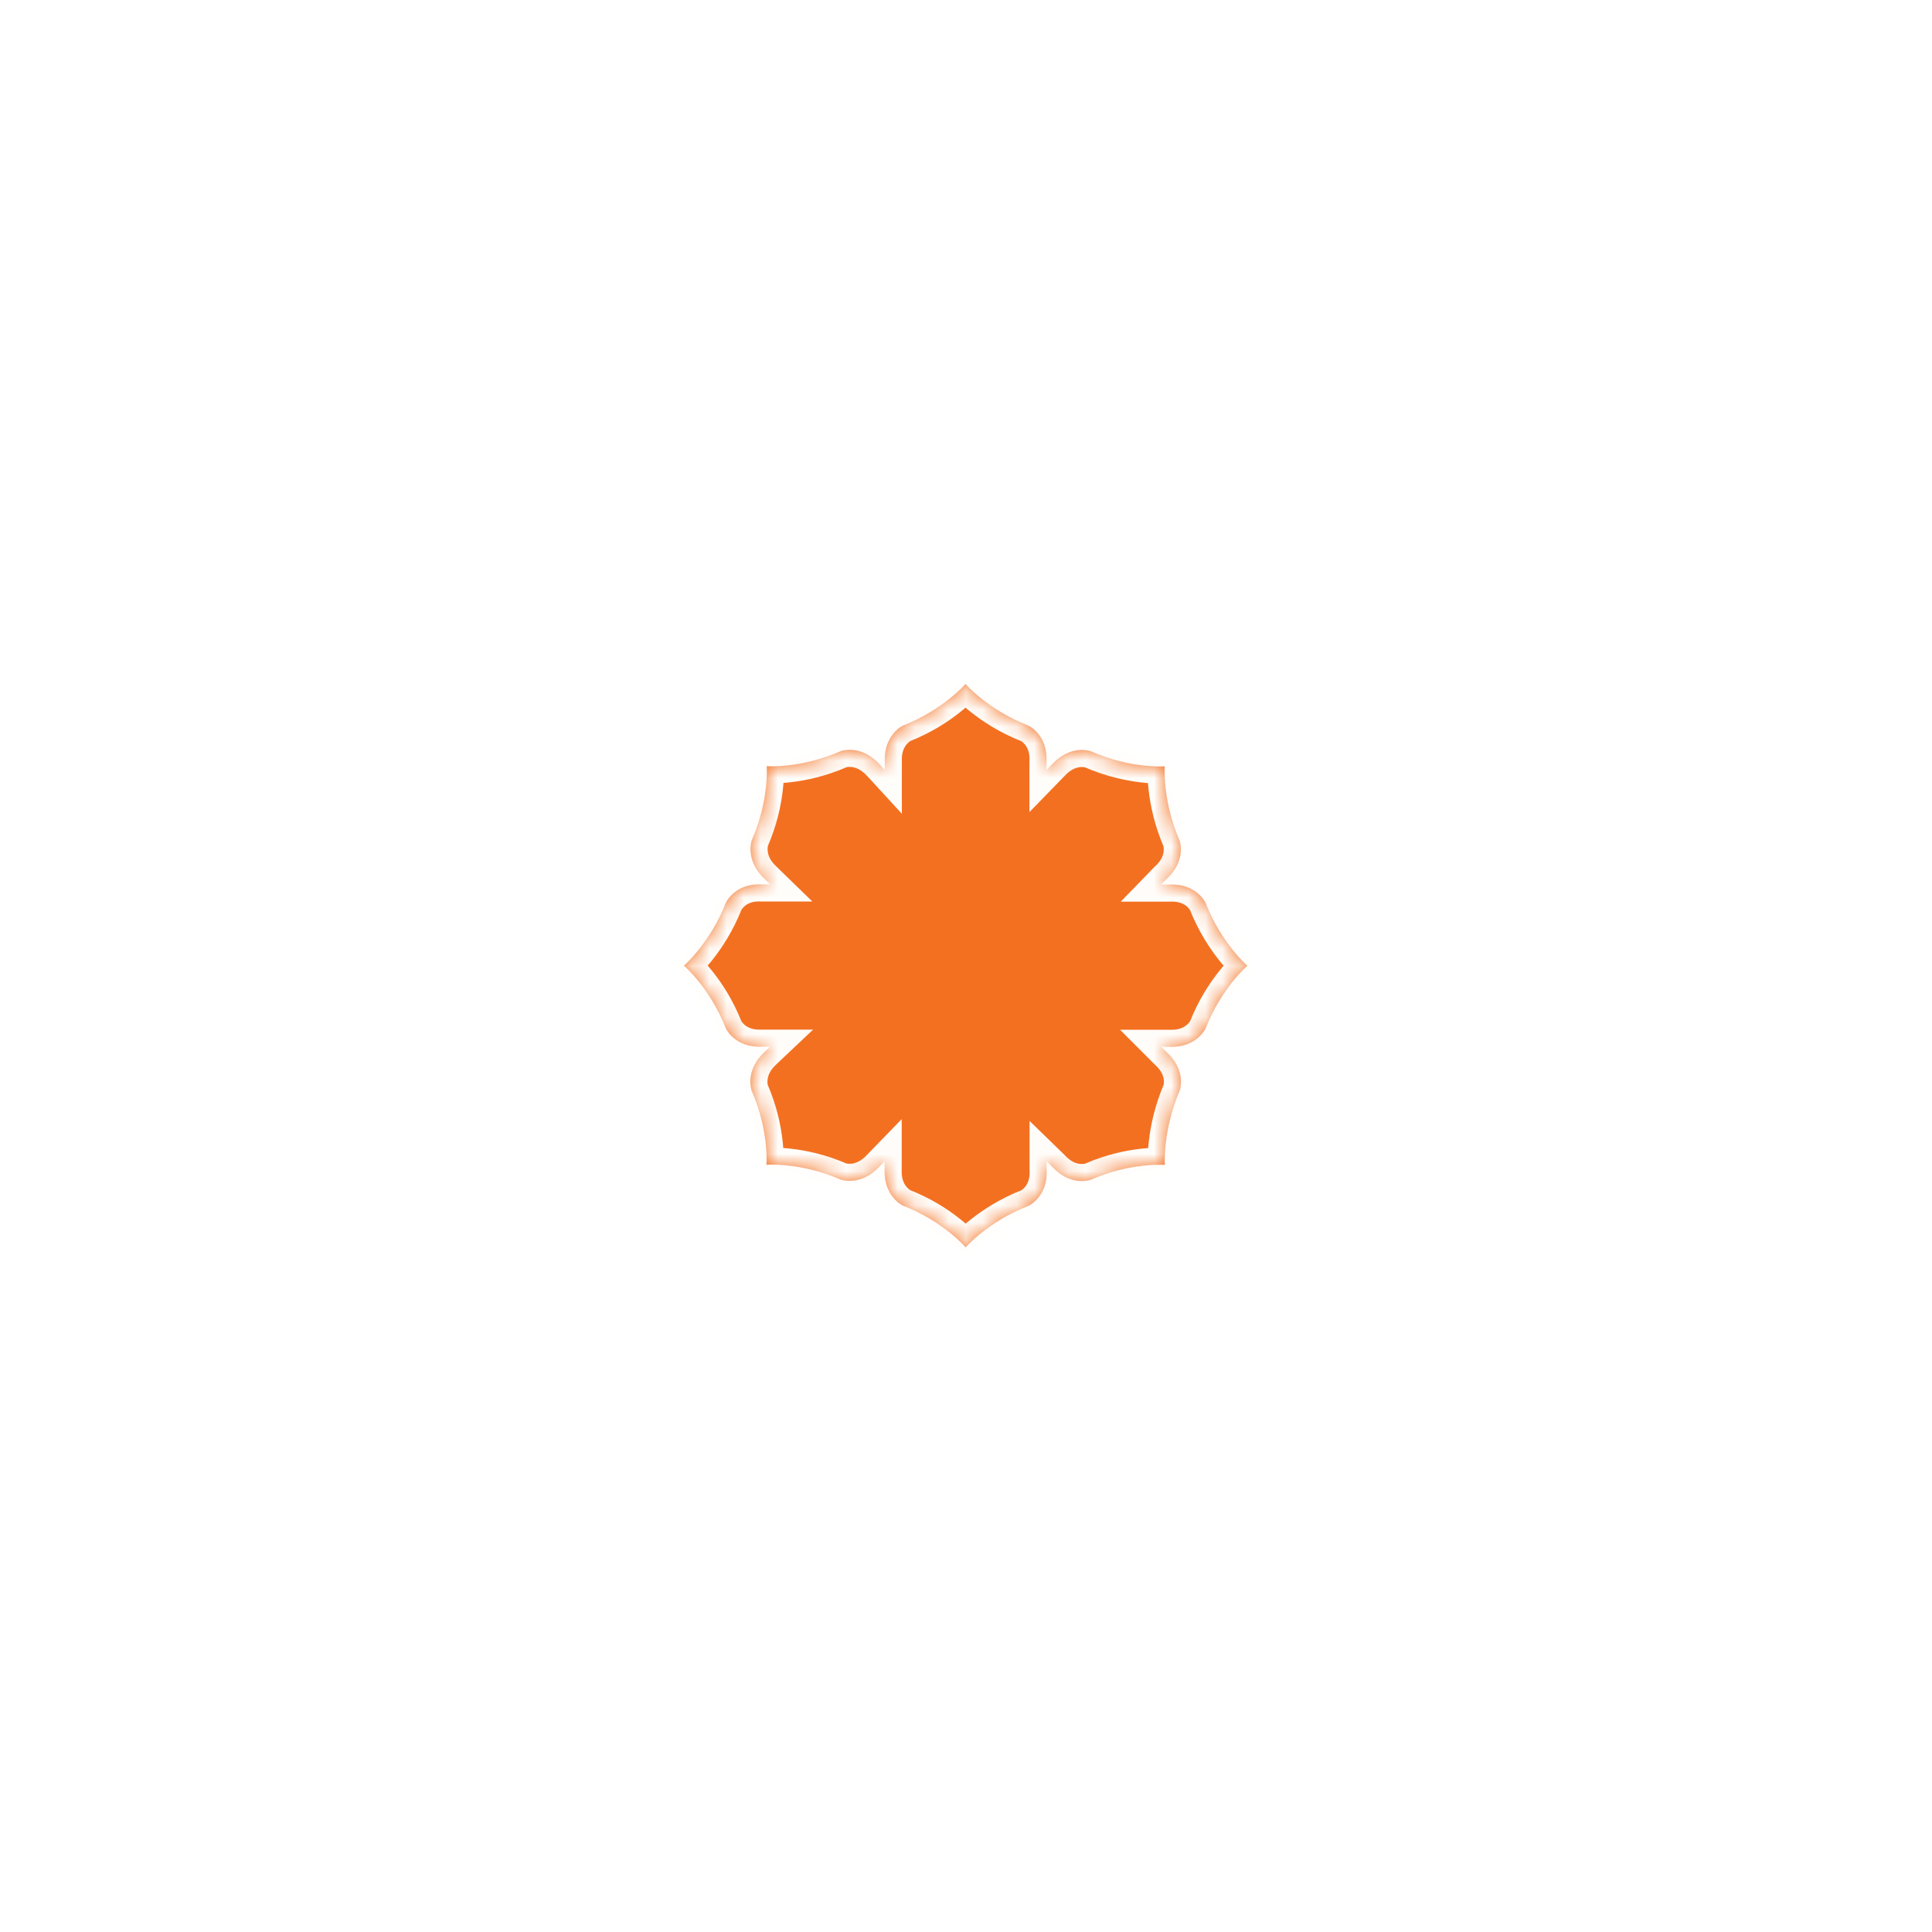 <?xml version="1.0" encoding="utf-8"?>
<svg xmlns="http://www.w3.org/2000/svg" fill="none" height="100%" overflow="visible" preserveAspectRatio="none" style="display: block;" viewBox="0 0 113 113" width="100%">
<g filter="url(#filter0_d_0_298)" id="Vector">
<mask fill="white" id="path-1-inside-1_0_298">
<path d="M52.814 38.436C52.814 38.436 51.67 38.965 51.748 40.586V41.028L51.454 40.707C50.345 39.502 49.184 39.927 49.184 39.927C46.819 40.967 44.843 40.811 44.843 40.811C44.843 40.811 44.999 42.788 43.968 45.145C43.968 45.145 43.544 46.324 44.739 47.425L45.051 47.728H44.609C42.989 47.624 42.461 48.786 42.461 48.786C41.525 51.17 40 52.479 40 52.479C40 52.479 41.516 53.762 42.452 56.146C42.452 56.146 42.963 57.299 44.601 57.221H45.042L44.73 57.515C43.535 58.616 43.959 59.786 43.959 59.786C44.99 62.144 44.826 64.129 44.826 64.129C44.826 64.129 46.819 63.965 49.175 64.996C49.175 64.996 50.336 65.421 51.445 64.225L51.74 63.921V64.363C51.662 65.984 52.805 66.513 52.805 66.513C55.197 67.449 56.479 68.958 56.479 68.958C56.479 68.958 57.77 67.458 60.17 66.522C60.17 66.522 61.313 65.993 61.218 64.372V63.93L61.53 64.233C62.63 65.438 63.8 65.005 63.8 65.005C66.165 63.965 68.132 64.138 68.132 64.138C68.132 64.138 67.993 62.153 68.998 59.795C68.998 59.795 69.44 58.625 68.219 57.524L67.924 57.229H68.357C69.986 57.307 70.514 56.154 70.514 56.154C71.45 53.77 72.958 52.487 72.958 52.487C72.958 52.487 71.45 51.187 70.506 48.795C70.506 48.795 69.977 47.642 68.349 47.737H67.915L68.21 47.434C69.431 46.333 68.99 45.154 68.99 45.154C67.976 42.805 68.123 40.82 68.123 40.82C68.123 40.82 66.156 40.976 63.791 39.935C63.791 39.935 62.622 39.511 61.521 40.716L61.209 41.036V40.594C61.305 38.973 60.161 38.444 60.161 38.444C57.761 37.508 56.47 36 56.47 36C56.47 36 55.188 37.508 52.797 38.444"/>
</mask>
<path d="M52.814 38.436C52.814 38.436 51.67 38.965 51.748 40.586V41.028L51.454 40.707C50.345 39.502 49.184 39.927 49.184 39.927C46.819 40.967 44.843 40.811 44.843 40.811C44.843 40.811 44.999 42.788 43.968 45.145C43.968 45.145 43.544 46.324 44.739 47.425L45.051 47.728H44.609C42.989 47.624 42.461 48.786 42.461 48.786C41.525 51.17 40 52.479 40 52.479C40 52.479 41.516 53.762 42.452 56.146C42.452 56.146 42.963 57.299 44.601 57.221H45.042L44.73 57.515C43.535 58.616 43.959 59.786 43.959 59.786C44.99 62.144 44.826 64.129 44.826 64.129C44.826 64.129 46.819 63.965 49.175 64.996C49.175 64.996 50.336 65.421 51.445 64.225L51.74 63.921V64.363C51.662 65.984 52.805 66.513 52.805 66.513C55.197 67.449 56.479 68.958 56.479 68.958C56.479 68.958 57.77 67.458 60.17 66.522C60.17 66.522 61.313 65.993 61.218 64.372V63.93L61.53 64.233C62.63 65.438 63.8 65.005 63.8 65.005C66.165 63.965 68.132 64.138 68.132 64.138C68.132 64.138 67.993 62.153 68.998 59.795C68.998 59.795 69.44 58.625 68.219 57.524L67.924 57.229H68.357C69.986 57.307 70.514 56.154 70.514 56.154C71.45 53.77 72.958 52.487 72.958 52.487C72.958 52.487 71.45 51.187 70.506 48.795C70.506 48.795 69.977 47.642 68.349 47.737H67.915L68.21 47.434C69.431 46.333 68.99 45.154 68.99 45.154C67.976 42.805 68.123 40.82 68.123 40.82C68.123 40.82 66.156 40.976 63.791 39.935C63.791 39.935 62.622 39.511 61.521 40.716L61.209 41.036V40.594C61.305 38.973 60.161 38.444 60.161 38.444C57.761 37.508 56.47 36 56.47 36C56.47 36 55.188 37.508 52.797 38.444" fill="#F37021"/>
<path d="M51.748 40.586H52.748V40.562L52.747 40.538L51.748 40.586ZM51.748 41.028L51.012 41.704L52.748 43.595V41.028H51.748ZM51.454 40.707L52.19 40.031L52.19 40.03L51.454 40.707ZM49.184 39.927L48.84 38.988L48.81 38.999L48.781 39.011L49.184 39.927ZM44.843 40.811L44.922 39.814L43.754 39.722L43.846 40.89L44.843 40.811ZM43.968 45.145L43.052 44.745L43.038 44.775L43.027 44.806L43.968 45.145ZM44.739 47.425L45.436 46.708L45.427 46.699L45.417 46.69L44.739 47.425ZM45.051 47.728V48.728H47.513L45.748 47.012L45.051 47.728ZM44.609 47.728L44.545 48.727L44.577 48.728H44.609V47.728ZM42.461 48.786L41.55 48.372L41.539 48.396L41.53 48.421L42.461 48.786ZM40 52.479L39.349 51.72L38.458 52.484L39.354 53.242L40 52.479ZM42.452 56.146L41.521 56.511L41.529 56.531L41.538 56.551L42.452 56.146ZM44.601 57.221V56.221H44.577L44.553 56.222L44.601 57.221ZM45.042 57.221L45.729 57.947L47.557 56.221H45.042V57.221ZM44.73 57.515L45.408 58.251L45.417 58.242L44.73 57.515ZM43.959 59.786L43.019 60.127L43.03 60.158L43.043 60.187L43.959 59.786ZM44.826 64.129L43.829 64.047L43.732 65.223L44.908 65.126L44.826 64.129ZM49.175 64.996L48.774 65.912L48.803 65.925L48.832 65.935L49.175 64.996ZM51.445 64.225L50.728 63.528L50.72 63.536L50.712 63.545L51.445 64.225ZM51.74 63.921H52.74V61.456L51.022 63.225L51.74 63.921ZM51.74 64.363L52.739 64.412L52.74 64.388V64.363H51.74ZM52.805 66.513L52.386 67.421L52.413 67.433L52.441 67.444L52.805 66.513ZM56.479 68.958L55.717 69.605L56.474 70.496L57.237 69.61L56.479 68.958ZM60.17 66.522L60.533 67.454L60.562 67.442L60.589 67.43L60.17 66.522ZM61.218 64.372H60.218V64.401L60.22 64.431L61.218 64.372ZM61.218 63.93L61.915 63.213L60.218 61.562V63.93H61.218ZM61.53 64.233L62.268 63.559L62.248 63.537L62.227 63.517L61.53 64.233ZM63.8 65.005L64.147 65.943L64.175 65.932L64.203 65.92L63.8 65.005ZM68.132 64.138L68.044 65.134L69.211 65.237L69.129 64.068L68.132 64.138ZM68.998 59.795L69.918 60.187L69.926 60.168L69.934 60.148L68.998 59.795ZM68.219 57.524L67.511 58.231L67.53 58.249L67.549 58.267L68.219 57.524ZM67.924 57.229V56.229H65.511L67.217 57.936L67.924 57.229ZM68.357 57.229L68.405 56.23L68.381 56.229H68.357V57.229ZM70.514 56.154L71.424 56.571L71.435 56.546L71.445 56.52L70.514 56.154ZM72.958 52.487L73.606 53.249L74.495 52.493L73.611 51.73L72.958 52.487ZM70.506 48.795L71.436 48.428L71.426 48.403L71.415 48.378L70.506 48.795ZM68.349 47.737V48.737H68.378L68.407 48.736L68.349 47.737ZM67.915 47.737L67.198 47.041L65.551 48.737H67.915V47.737ZM68.21 47.434L67.54 46.691L67.516 46.713L67.492 46.737L68.21 47.434ZM68.99 45.154L69.926 44.803L69.918 44.78L69.908 44.758L68.99 45.154ZM68.123 40.82L69.121 40.894L69.207 39.731L68.044 39.823L68.123 40.82ZM63.791 39.935L64.194 39.02L64.164 39.007L64.133 38.996L63.791 39.935ZM61.521 40.716L62.238 41.413L62.249 41.402L62.26 41.39L61.521 40.716ZM61.209 41.036H60.209V43.499L61.926 41.734L61.209 41.036ZM61.209 40.594L60.211 40.536L60.209 40.565V40.594H61.209ZM60.161 38.444L60.581 37.537L60.553 37.524L60.525 37.513L60.161 38.444ZM56.47 36L57.23 35.35L56.468 34.459L55.708 35.352L56.47 36ZM52.814 38.436C52.394 37.528 52.394 37.528 52.393 37.529C52.393 37.529 52.392 37.529 52.392 37.529C52.391 37.529 52.391 37.53 52.39 37.53C52.388 37.531 52.387 37.532 52.385 37.533C52.382 37.534 52.378 37.536 52.374 37.538C52.366 37.542 52.357 37.546 52.346 37.552C52.326 37.562 52.301 37.575 52.272 37.592C52.215 37.624 52.142 37.669 52.059 37.727C51.895 37.844 51.685 38.019 51.48 38.267C51.058 38.779 50.698 39.556 50.749 40.634L51.748 40.586L52.747 40.538C52.721 39.994 52.894 39.697 53.023 39.539C53.095 39.452 53.166 39.394 53.214 39.361C53.237 39.344 53.253 39.335 53.258 39.332C53.26 39.331 53.26 39.331 53.256 39.333C53.254 39.334 53.251 39.335 53.248 39.337C53.246 39.338 53.244 39.339 53.241 39.34C53.24 39.34 53.239 39.341 53.238 39.342C53.237 39.342 53.236 39.342 53.236 39.343C53.235 39.343 53.235 39.343 53.235 39.343C53.234 39.343 53.234 39.343 52.814 38.436ZM51.748 40.586H50.748V41.028H51.748H52.748V40.586H51.748ZM51.748 41.028L52.485 40.351L52.19 40.031L51.454 40.707L50.717 41.383L51.012 41.704L51.748 41.028ZM51.454 40.707L52.19 40.03C51.461 39.238 50.663 38.938 50.006 38.87C49.688 38.837 49.417 38.86 49.218 38.893C49.119 38.909 49.036 38.929 48.972 38.946C48.941 38.955 48.913 38.963 48.891 38.97C48.88 38.974 48.871 38.977 48.862 38.98C48.858 38.981 48.854 38.983 48.85 38.984C48.848 38.985 48.847 38.985 48.845 38.986C48.844 38.986 48.843 38.987 48.843 38.987C48.842 38.987 48.842 38.987 48.841 38.987C48.841 38.987 48.84 38.988 49.184 39.927C49.527 40.866 49.527 40.866 49.526 40.866C49.526 40.866 49.526 40.867 49.525 40.867C49.525 40.867 49.524 40.867 49.523 40.867C49.522 40.868 49.52 40.868 49.519 40.869C49.517 40.87 49.514 40.871 49.512 40.871C49.508 40.873 49.505 40.874 49.503 40.874C49.498 40.876 49.497 40.876 49.499 40.876C49.504 40.874 49.52 40.87 49.547 40.866C49.6 40.857 49.689 40.848 49.8 40.86C50 40.88 50.338 40.971 50.718 41.384L51.454 40.707ZM49.184 39.927L48.781 39.011C47.708 39.483 46.724 39.684 46.012 39.766C45.657 39.807 45.372 39.818 45.181 39.819C45.086 39.82 45.015 39.818 44.971 39.816C44.949 39.816 44.933 39.815 44.925 39.814C44.921 39.814 44.918 39.814 44.918 39.814C44.918 39.814 44.918 39.814 44.919 39.814C44.919 39.814 44.919 39.814 44.92 39.814C44.92 39.814 44.92 39.814 44.921 39.814C44.921 39.814 44.921 39.814 44.921 39.814C44.922 39.814 44.922 39.814 44.843 40.811C44.764 41.808 44.765 41.808 44.765 41.808C44.765 41.808 44.766 41.808 44.766 41.808C44.766 41.808 44.767 41.808 44.767 41.808C44.768 41.808 44.769 41.808 44.771 41.808C44.773 41.809 44.776 41.809 44.78 41.809C44.787 41.81 44.796 41.81 44.807 41.811C44.829 41.812 44.858 41.814 44.895 41.815C44.968 41.818 45.069 41.82 45.196 41.819C45.45 41.817 45.807 41.803 46.241 41.752C47.108 41.653 48.294 41.411 49.586 40.842L49.184 39.927ZM44.843 40.811C43.846 40.89 43.846 40.889 43.846 40.889C43.846 40.889 43.846 40.889 43.846 40.889C43.846 40.888 43.846 40.888 43.846 40.888C43.846 40.887 43.846 40.887 43.846 40.886C43.846 40.886 43.846 40.886 43.846 40.886C43.846 40.886 43.846 40.889 43.846 40.893C43.847 40.901 43.848 40.917 43.849 40.939C43.85 40.983 43.852 41.055 43.851 41.15C43.85 41.341 43.839 41.626 43.799 41.981C43.718 42.693 43.519 43.676 43.052 44.745L43.968 45.145L44.884 45.546C45.448 44.257 45.687 43.073 45.786 42.207C45.835 41.773 45.85 41.417 45.851 41.163C45.852 41.036 45.85 40.935 45.847 40.862C45.846 40.826 45.844 40.797 45.843 40.775C45.842 40.764 45.842 40.755 45.841 40.748C45.841 40.744 45.841 40.741 45.84 40.739C45.84 40.737 45.84 40.736 45.84 40.735C45.84 40.735 45.84 40.734 45.84 40.734C45.84 40.733 45.84 40.733 45.84 40.733C45.84 40.733 45.84 40.732 44.843 40.811ZM43.968 45.145C43.027 44.806 43.027 44.807 43.027 44.808C43.027 44.808 43.027 44.808 43.026 44.809C43.026 44.809 43.026 44.81 43.026 44.811C43.025 44.813 43.024 44.815 43.024 44.816C43.023 44.82 43.021 44.824 43.02 44.828C43.017 44.836 43.014 44.846 43.01 44.857C43.003 44.879 42.995 44.906 42.987 44.938C42.97 45.001 42.95 45.084 42.934 45.184C42.901 45.382 42.878 45.654 42.91 45.972C42.976 46.63 43.271 47.432 44.062 48.161L44.739 47.425L45.417 46.69C45.012 46.317 44.921 45.98 44.9 45.773C44.889 45.659 44.898 45.567 44.907 45.51C44.912 45.482 44.916 45.464 44.918 45.459C44.918 45.456 44.918 45.456 44.917 45.461C44.916 45.463 44.915 45.466 44.914 45.469C44.913 45.471 44.913 45.474 44.912 45.476C44.911 45.477 44.911 45.479 44.91 45.48C44.91 45.481 44.91 45.481 44.91 45.482C44.91 45.482 44.909 45.483 44.909 45.483C44.909 45.484 44.909 45.484 43.968 45.145ZM44.739 47.425L44.042 48.142L44.354 48.445L45.051 47.728L45.748 47.012L45.436 46.708L44.739 47.425ZM45.051 47.728V46.728H44.609V47.728V48.728H45.051V47.728ZM44.609 47.728L44.673 46.731C43.59 46.661 42.805 47.021 42.289 47.448C42.04 47.655 41.865 47.867 41.748 48.034C41.69 48.118 41.645 48.191 41.613 48.249C41.597 48.278 41.584 48.303 41.574 48.324C41.568 48.334 41.564 48.343 41.56 48.351C41.558 48.355 41.556 48.359 41.555 48.363C41.554 48.364 41.553 48.366 41.552 48.367C41.552 48.368 41.552 48.369 41.551 48.37C41.551 48.37 41.551 48.371 41.551 48.371C41.551 48.371 41.55 48.372 42.461 48.786C43.371 49.2 43.371 49.201 43.37 49.201C43.37 49.201 43.37 49.202 43.37 49.202C43.37 49.203 43.369 49.204 43.369 49.204C43.368 49.206 43.368 49.207 43.367 49.208C43.366 49.21 43.365 49.212 43.364 49.214C43.363 49.218 43.361 49.221 43.36 49.222C43.358 49.226 43.358 49.226 43.36 49.224C43.363 49.218 43.372 49.202 43.389 49.178C43.422 49.13 43.48 49.059 43.566 48.988C43.719 48.861 44.009 48.692 44.545 48.727L44.609 47.728ZM42.461 48.786L41.53 48.421C41.106 49.5 40.548 50.337 40.097 50.903C39.873 51.185 39.676 51.397 39.541 51.535C39.473 51.604 39.42 51.654 39.387 51.685C39.37 51.701 39.358 51.712 39.352 51.717C39.348 51.72 39.346 51.722 39.346 51.722C39.346 51.723 39.346 51.723 39.346 51.722C39.346 51.722 39.347 51.722 39.347 51.721C39.347 51.721 39.348 51.721 39.348 51.721C39.348 51.721 39.348 51.721 39.348 51.721C39.348 51.72 39.349 51.72 40 52.479C40.651 53.238 40.652 53.237 40.652 53.237C40.652 53.237 40.652 53.237 40.652 53.237C40.653 53.236 40.653 53.236 40.653 53.236C40.654 53.235 40.655 53.234 40.656 53.234C40.658 53.232 40.66 53.23 40.663 53.228C40.668 53.223 40.675 53.217 40.683 53.21C40.699 53.195 40.721 53.175 40.748 53.151C40.802 53.101 40.876 53.03 40.965 52.939C41.145 52.757 41.388 52.493 41.661 52.15C42.207 51.465 42.879 50.456 43.391 49.151L42.461 48.786ZM40 52.479C39.354 53.242 39.354 53.242 39.354 53.242C39.354 53.242 39.353 53.242 39.353 53.242C39.353 53.241 39.353 53.241 39.352 53.241C39.352 53.241 39.352 53.24 39.352 53.24C39.351 53.24 39.351 53.239 39.351 53.24C39.352 53.24 39.353 53.242 39.356 53.244C39.363 53.25 39.374 53.26 39.391 53.275C39.424 53.306 39.475 53.355 39.543 53.422C39.677 53.557 39.872 53.766 40.095 54.044C40.542 54.602 41.098 55.432 41.521 56.511L42.452 56.146L43.383 55.78C42.87 54.475 42.2 53.472 41.655 52.793C41.382 52.453 41.139 52.191 40.96 52.011C40.871 51.921 40.797 51.851 40.743 51.802C40.716 51.777 40.694 51.758 40.678 51.743C40.67 51.736 40.663 51.73 40.658 51.725C40.655 51.723 40.653 51.721 40.651 51.719C40.65 51.719 40.649 51.718 40.648 51.717C40.648 51.717 40.647 51.717 40.647 51.716C40.647 51.716 40.647 51.716 40.646 51.716C40.646 51.716 40.646 51.715 40 52.479ZM42.452 56.146C41.538 56.551 41.538 56.551 41.538 56.552C41.538 56.552 41.539 56.553 41.539 56.553C41.539 56.554 41.539 56.555 41.54 56.556C41.541 56.557 41.541 56.559 41.542 56.561C41.544 56.564 41.545 56.568 41.547 56.572C41.551 56.58 41.556 56.59 41.561 56.6C41.571 56.621 41.584 56.646 41.6 56.675C41.632 56.733 41.676 56.807 41.733 56.891C41.849 57.059 42.023 57.272 42.27 57.479C42.783 57.908 43.563 58.271 44.648 58.219L44.601 57.221L44.553 56.222C44.001 56.248 43.706 56.073 43.554 55.946C43.469 55.875 43.413 55.804 43.381 55.758C43.366 55.735 43.357 55.719 43.354 55.715C43.353 55.713 43.353 55.713 43.355 55.717C43.356 55.719 43.358 55.722 43.36 55.726C43.36 55.728 43.361 55.73 43.362 55.732C43.363 55.734 43.364 55.735 43.364 55.736C43.364 55.737 43.365 55.737 43.365 55.738C43.365 55.739 43.365 55.739 43.366 55.739C43.366 55.74 43.366 55.74 42.452 56.146ZM44.601 57.221V58.221H45.042V57.221V56.221H44.601V57.221ZM45.042 57.221L44.356 56.494L44.044 56.788L44.73 57.515L45.417 58.242L45.729 57.947L45.042 57.221ZM44.73 57.515L44.053 56.78C43.263 57.507 42.968 58.307 42.902 58.964C42.87 59.282 42.892 59.552 42.925 59.751C42.942 59.85 42.961 59.933 42.978 59.996C42.987 60.028 42.995 60.055 43.002 60.077C43.006 60.088 43.009 60.097 43.012 60.106C43.013 60.11 43.015 60.114 43.016 60.118C43.017 60.119 43.017 60.121 43.018 60.123C43.018 60.124 43.018 60.124 43.019 60.125C43.019 60.126 43.019 60.126 43.019 60.126C43.019 60.127 43.019 60.127 43.959 59.786C44.9 59.445 44.9 59.446 44.9 59.447C44.9 59.447 44.9 59.447 44.9 59.448C44.901 59.448 44.901 59.449 44.901 59.45C44.901 59.451 44.902 59.452 44.902 59.453C44.903 59.456 44.904 59.458 44.905 59.46C44.906 59.464 44.907 59.467 44.908 59.469C44.909 59.474 44.909 59.474 44.909 59.472C44.907 59.467 44.903 59.45 44.898 59.422C44.889 59.367 44.88 59.276 44.892 59.164C44.912 58.96 45.002 58.624 45.408 58.251L44.73 57.515ZM43.959 59.786L43.043 60.187C43.51 61.255 43.706 62.239 43.785 62.952C43.825 63.308 43.835 63.594 43.836 63.785C43.836 63.881 43.834 63.953 43.832 63.997C43.831 64.02 43.83 64.035 43.829 64.043C43.829 64.048 43.829 64.05 43.829 64.051C43.829 64.051 43.829 64.051 43.829 64.05C43.829 64.05 43.829 64.049 43.829 64.049C43.829 64.049 43.829 64.048 43.829 64.048C43.829 64.048 43.829 64.047 43.829 64.047C43.829 64.047 43.829 64.047 44.826 64.129C45.822 64.212 45.822 64.212 45.822 64.211C45.822 64.211 45.822 64.211 45.822 64.211C45.823 64.21 45.823 64.21 45.823 64.209C45.823 64.208 45.823 64.207 45.823 64.206C45.823 64.203 45.823 64.2 45.824 64.197C45.824 64.189 45.825 64.18 45.825 64.169C45.827 64.148 45.828 64.118 45.83 64.082C45.833 64.009 45.836 63.907 45.835 63.779C45.835 63.525 45.821 63.167 45.773 62.732C45.677 61.863 45.44 60.676 44.876 59.386L43.959 59.786ZM44.826 64.129C44.908 65.126 44.908 65.126 44.908 65.126C44.908 65.126 44.907 65.126 44.907 65.126C44.907 65.126 44.907 65.126 44.906 65.126C44.906 65.126 44.905 65.126 44.905 65.126C44.904 65.126 44.904 65.126 44.904 65.126C44.905 65.126 44.907 65.126 44.912 65.126C44.92 65.125 44.936 65.124 44.958 65.123C45.003 65.121 45.075 65.12 45.171 65.12C45.363 65.12 45.65 65.13 46.007 65.17C46.722 65.249 47.708 65.445 48.774 65.912L49.175 64.996L49.576 64.08C48.286 63.516 47.097 63.278 46.227 63.182C45.791 63.134 45.432 63.12 45.177 63.12C45.049 63.119 44.947 63.122 44.874 63.125C44.837 63.127 44.808 63.128 44.786 63.13C44.775 63.13 44.766 63.131 44.759 63.132C44.755 63.132 44.752 63.132 44.75 63.132C44.748 63.132 44.747 63.133 44.746 63.133C44.746 63.133 44.745 63.133 44.745 63.133C44.745 63.133 44.744 63.133 44.744 63.133C44.744 63.133 44.743 63.133 44.826 64.129ZM49.175 64.996C48.832 65.935 48.832 65.936 48.833 65.936C48.833 65.936 48.834 65.936 48.834 65.936C48.835 65.936 48.835 65.937 48.836 65.937C48.838 65.938 48.84 65.938 48.842 65.939C48.845 65.94 48.849 65.942 48.853 65.943C48.862 65.946 48.872 65.949 48.883 65.953C48.905 65.96 48.932 65.968 48.963 65.977C49.027 65.994 49.109 66.013 49.209 66.03C49.407 66.063 49.677 66.086 49.995 66.054C50.651 65.988 51.448 65.692 52.178 64.905L51.445 64.225L50.712 63.545C50.333 63.954 49.995 64.044 49.794 64.064C49.682 64.075 49.593 64.067 49.539 64.058C49.512 64.053 49.496 64.049 49.491 64.048C49.489 64.047 49.49 64.047 49.494 64.049C49.497 64.049 49.5 64.05 49.504 64.052C49.506 64.052 49.508 64.053 49.511 64.054C49.512 64.055 49.513 64.055 49.514 64.055C49.515 64.056 49.516 64.056 49.517 64.056C49.517 64.056 49.517 64.057 49.518 64.057C49.518 64.057 49.519 64.057 49.175 64.996ZM51.445 64.225L52.163 64.921L52.457 64.618L51.74 63.921L51.022 63.225L50.728 63.528L51.445 64.225ZM51.74 63.921H50.74V64.363H51.74H52.74V63.921H51.74ZM51.74 64.363L50.741 64.315C50.689 65.393 51.049 66.17 51.472 66.683C51.676 66.93 51.886 67.106 52.051 67.222C52.134 67.28 52.206 67.325 52.264 67.358C52.292 67.374 52.317 67.387 52.338 67.397C52.348 67.403 52.357 67.407 52.365 67.411C52.369 67.413 52.373 67.415 52.376 67.416C52.378 67.417 52.38 67.418 52.381 67.419C52.382 67.419 52.383 67.419 52.383 67.42C52.384 67.42 52.384 67.42 52.385 67.42C52.385 67.421 52.386 67.421 52.805 66.513C53.225 65.606 53.226 65.606 53.226 65.606C53.226 65.606 53.227 65.606 53.227 65.606C53.228 65.607 53.228 65.607 53.229 65.607C53.23 65.608 53.232 65.609 53.233 65.609C53.235 65.61 53.237 65.611 53.239 65.612C53.243 65.614 53.245 65.615 53.247 65.616C53.251 65.618 53.252 65.619 53.249 65.617C53.244 65.614 53.228 65.605 53.205 65.589C53.158 65.555 53.087 65.497 53.015 65.41C52.885 65.252 52.712 64.955 52.739 64.412L51.74 64.363ZM52.805 66.513L52.441 67.444C53.524 67.869 54.357 68.423 54.915 68.868C55.194 69.091 55.402 69.284 55.538 69.418C55.605 69.485 55.654 69.537 55.684 69.569C55.699 69.585 55.709 69.597 55.715 69.603C55.718 69.606 55.719 69.608 55.72 69.609C55.72 69.609 55.72 69.609 55.719 69.608C55.719 69.608 55.719 69.607 55.718 69.607C55.718 69.607 55.718 69.607 55.718 69.606C55.718 69.606 55.717 69.606 55.717 69.606C55.717 69.606 55.717 69.605 56.479 68.958C57.241 68.31 57.241 68.31 57.24 68.31C57.24 68.309 57.24 68.309 57.24 68.309C57.24 68.309 57.239 68.308 57.239 68.308C57.238 68.307 57.237 68.306 57.237 68.305C57.235 68.303 57.233 68.301 57.231 68.298C57.226 68.293 57.22 68.286 57.213 68.278C57.198 68.262 57.179 68.24 57.154 68.213C57.105 68.159 57.035 68.086 56.945 67.997C56.765 67.819 56.503 67.577 56.162 67.305C55.482 66.762 54.478 66.094 53.17 65.582L52.805 66.513ZM56.479 68.958C57.237 69.61 57.237 69.61 57.236 69.611C57.236 69.611 57.236 69.611 57.236 69.611C57.236 69.611 57.236 69.612 57.235 69.612C57.235 69.612 57.235 69.612 57.235 69.613C57.234 69.613 57.234 69.613 57.234 69.613C57.234 69.613 57.236 69.611 57.239 69.608C57.245 69.602 57.255 69.59 57.27 69.574C57.3 69.541 57.35 69.49 57.418 69.423C57.554 69.29 57.764 69.097 58.044 68.876C58.606 68.431 59.444 67.878 60.533 67.454L60.17 66.522L59.806 65.59C58.495 66.102 57.488 66.766 56.804 67.306C56.462 67.576 56.199 67.817 56.019 67.994C55.928 68.083 55.858 68.156 55.808 68.209C55.783 68.236 55.764 68.257 55.749 68.274C55.742 68.282 55.736 68.288 55.731 68.294C55.729 68.296 55.727 68.299 55.725 68.301C55.724 68.302 55.724 68.302 55.723 68.303C55.722 68.304 55.722 68.304 55.722 68.304C55.722 68.305 55.721 68.305 55.721 68.305C55.721 68.305 55.721 68.305 56.479 68.958ZM60.17 66.522C60.589 67.43 60.59 67.429 60.59 67.429C60.591 67.429 60.591 67.429 60.592 67.428C60.592 67.428 60.593 67.428 60.594 67.427C60.596 67.427 60.597 67.426 60.599 67.425C60.602 67.424 60.606 67.422 60.61 67.42C60.618 67.416 60.627 67.411 60.638 67.406C60.658 67.395 60.683 67.382 60.712 67.366C60.769 67.333 60.842 67.289 60.925 67.23C61.09 67.113 61.3 66.937 61.504 66.688C61.925 66.173 62.28 65.392 62.216 64.313L61.218 64.372L60.22 64.431C60.252 64.973 60.082 65.267 59.956 65.422C59.885 65.507 59.815 65.565 59.769 65.598C59.746 65.614 59.73 65.623 59.725 65.626C59.723 65.627 59.724 65.627 59.727 65.625C59.729 65.624 59.732 65.623 59.736 65.621C59.738 65.62 59.74 65.619 59.742 65.618C59.743 65.617 59.745 65.617 59.746 65.616C59.747 65.616 59.747 65.615 59.748 65.615C59.748 65.615 59.749 65.615 59.749 65.615C59.749 65.615 59.75 65.614 60.17 66.522ZM61.218 64.372H62.218V63.93H61.218H60.218V64.372H61.218ZM61.218 63.93L60.521 64.647L60.833 64.95L61.53 64.233L62.227 63.517L61.915 63.213L61.218 63.93ZM61.53 64.233L60.791 64.908C61.519 65.704 62.32 66.001 62.98 66.066C63.299 66.098 63.571 66.073 63.769 66.039C63.869 66.022 63.952 66.002 64.016 65.985C64.047 65.976 64.074 65.967 64.097 65.96C64.108 65.957 64.117 65.953 64.126 65.95C64.13 65.949 64.134 65.948 64.138 65.946C64.139 65.945 64.141 65.945 64.143 65.944C64.144 65.944 64.144 65.944 64.145 65.943C64.145 65.943 64.146 65.943 64.146 65.943C64.147 65.943 64.147 65.943 63.8 65.005C63.452 64.067 63.453 64.067 63.453 64.067C63.454 64.067 63.454 64.067 63.455 64.066C63.455 64.066 63.456 64.066 63.457 64.066C63.458 64.065 63.459 64.065 63.461 64.064C63.463 64.063 63.465 64.063 63.467 64.062C63.471 64.061 63.474 64.059 63.477 64.059C63.481 64.057 63.482 64.057 63.479 64.058C63.475 64.059 63.458 64.064 63.431 64.068C63.376 64.078 63.286 64.087 63.175 64.076C62.975 64.056 62.642 63.968 62.268 63.559L61.53 64.233ZM63.8 65.005L64.203 65.92C65.274 65.449 66.254 65.253 66.962 65.175C67.316 65.136 67.599 65.127 67.788 65.127C67.882 65.127 67.953 65.129 67.996 65.132C68.018 65.133 68.034 65.133 68.042 65.134C68.046 65.134 68.048 65.135 68.048 65.135C68.049 65.135 68.048 65.135 68.048 65.135C68.047 65.135 68.047 65.134 68.046 65.134C68.046 65.134 68.046 65.134 68.045 65.134C68.045 65.134 68.045 65.134 68.045 65.134C68.044 65.134 68.044 65.134 68.132 64.138C68.22 63.142 68.219 63.142 68.219 63.142C68.219 63.142 68.219 63.142 68.218 63.142C68.218 63.142 68.217 63.142 68.217 63.142C68.216 63.142 68.215 63.142 68.213 63.141C68.211 63.141 68.208 63.141 68.204 63.141C68.197 63.14 68.188 63.139 68.177 63.139C68.155 63.137 68.126 63.135 68.089 63.134C68.016 63.13 67.915 63.127 67.788 63.127C67.534 63.127 67.177 63.14 66.743 63.187C65.877 63.283 64.691 63.52 63.397 64.09L63.8 65.005ZM68.132 64.138C69.129 64.068 69.129 64.069 69.129 64.069C69.129 64.069 69.129 64.069 69.129 64.069C69.13 64.07 69.13 64.07 69.13 64.07C69.13 64.071 69.13 64.071 69.13 64.072C69.13 64.072 69.13 64.072 69.13 64.072C69.13 64.071 69.129 64.069 69.129 64.064C69.129 64.056 69.128 64.04 69.127 64.017C69.126 63.972 69.125 63.9 69.126 63.803C69.128 63.61 69.141 63.323 69.182 62.965C69.264 62.248 69.461 61.259 69.918 60.187L68.998 59.795L68.078 59.403C67.53 60.689 67.294 61.872 67.195 62.736C67.145 63.17 67.129 63.526 67.126 63.779C67.124 63.906 67.126 64.007 67.128 64.079C67.129 64.115 67.131 64.144 67.132 64.166C67.132 64.177 67.133 64.186 67.133 64.193C67.134 64.196 67.134 64.199 67.134 64.202C67.134 64.203 67.134 64.204 67.134 64.205C67.134 64.206 67.134 64.206 67.134 64.207C67.134 64.207 67.134 64.207 67.134 64.207C67.134 64.207 67.134 64.208 68.132 64.138ZM68.998 59.795C69.934 60.148 69.934 60.148 69.934 60.147C69.934 60.147 69.935 60.146 69.935 60.146C69.935 60.145 69.935 60.145 69.936 60.144C69.936 60.142 69.937 60.14 69.938 60.138C69.939 60.135 69.94 60.131 69.942 60.127C69.945 60.118 69.948 60.108 69.952 60.097C69.959 60.075 69.968 60.048 69.977 60.016C69.995 59.952 70.016 59.869 70.033 59.768C70.068 59.569 70.093 59.295 70.062 58.975C69.996 58.31 69.694 57.508 68.888 56.781L68.219 57.524L67.549 58.267C67.965 58.641 68.052 58.974 68.071 59.17C68.082 59.279 68.073 59.368 68.063 59.422C68.059 59.448 68.054 59.465 68.053 59.469C68.052 59.472 68.052 59.471 68.054 59.466C68.055 59.464 68.056 59.461 68.057 59.457C68.058 59.455 68.059 59.453 68.06 59.45C68.06 59.449 68.061 59.447 68.061 59.446C68.061 59.446 68.062 59.445 68.062 59.444C68.062 59.444 68.062 59.443 68.062 59.443C68.063 59.442 68.063 59.442 68.998 59.795ZM68.219 57.524L68.926 56.817L68.631 56.522L67.924 57.229L67.217 57.936L67.511 58.231L68.219 57.524ZM67.924 57.229V58.229H68.357V57.229V56.229H67.924V57.229ZM68.357 57.229L68.309 58.228C69.391 58.28 70.172 57.916 70.685 57.491C70.933 57.285 71.109 57.074 71.225 56.908C71.284 56.824 71.328 56.751 71.36 56.694C71.377 56.665 71.39 56.64 71.4 56.619C71.405 56.609 71.41 56.6 71.414 56.592C71.416 56.588 71.418 56.584 71.419 56.58C71.42 56.579 71.421 56.577 71.421 56.575C71.422 56.575 71.422 56.574 71.422 56.573C71.423 56.573 71.423 56.572 71.423 56.572C71.423 56.572 71.424 56.571 70.514 56.154C69.606 55.738 69.606 55.737 69.606 55.737C69.606 55.736 69.606 55.736 69.606 55.736C69.607 55.735 69.607 55.734 69.607 55.734C69.608 55.732 69.609 55.731 69.609 55.73C69.61 55.728 69.611 55.725 69.612 55.724C69.614 55.72 69.615 55.717 69.616 55.715C69.618 55.712 69.618 55.711 69.617 55.714C69.614 55.719 69.605 55.735 69.588 55.759C69.554 55.807 69.496 55.879 69.408 55.951C69.25 56.083 68.952 56.257 68.405 56.23L68.357 57.229ZM70.514 56.154L71.445 56.52C71.869 55.44 72.423 54.609 72.869 54.051C73.091 53.772 73.284 53.564 73.418 53.429C73.485 53.361 73.537 53.312 73.569 53.282C73.586 53.267 73.597 53.257 73.603 53.251C73.607 53.248 73.608 53.247 73.609 53.246C73.609 53.246 73.609 53.246 73.608 53.247C73.608 53.247 73.608 53.247 73.607 53.248C73.607 53.248 73.607 53.248 73.607 53.248C73.607 53.248 73.606 53.249 73.606 53.249C73.606 53.249 73.606 53.249 72.958 52.487C72.31 51.726 72.309 51.726 72.309 51.726C72.309 51.727 72.309 51.727 72.309 51.727C72.308 51.727 72.308 51.727 72.308 51.728C72.307 51.728 72.306 51.729 72.305 51.73C72.303 51.732 72.301 51.734 72.298 51.736C72.293 51.741 72.286 51.747 72.278 51.754C72.261 51.768 72.24 51.788 72.213 51.812C72.159 51.862 72.086 51.932 71.997 52.022C71.819 52.202 71.577 52.463 71.305 52.803C70.763 53.482 70.096 54.485 69.584 55.789L70.514 56.154ZM72.958 52.487C73.611 51.73 73.611 51.73 73.611 51.731C73.611 51.731 73.612 51.731 73.612 51.731C73.612 51.731 73.612 51.731 73.612 51.732C73.613 51.732 73.613 51.732 73.613 51.732C73.614 51.733 73.614 51.733 73.614 51.733C73.613 51.732 73.611 51.731 73.608 51.728C73.602 51.722 73.59 51.712 73.574 51.696C73.541 51.666 73.489 51.616 73.422 51.547C73.287 51.41 73.093 51.199 72.87 50.917C72.422 50.352 71.865 49.514 71.436 48.428L70.506 48.795L69.576 49.162C70.091 50.468 70.76 51.476 71.302 52.16C71.574 52.502 71.816 52.766 71.993 52.947C72.082 53.038 72.155 53.108 72.209 53.158C72.235 53.183 72.257 53.202 72.273 53.217C72.281 53.224 72.288 53.23 72.293 53.235C72.296 53.237 72.298 53.239 72.3 53.241C72.301 53.242 72.302 53.242 72.303 53.243C72.303 53.243 72.303 53.244 72.304 53.244C72.304 53.244 72.304 53.244 72.304 53.244C72.304 53.245 72.305 53.245 72.958 52.487ZM70.506 48.795C71.415 48.378 71.415 48.377 71.414 48.377C71.414 48.377 71.414 48.376 71.414 48.376C71.413 48.375 71.413 48.374 71.413 48.374C71.412 48.372 71.411 48.37 71.41 48.369C71.409 48.365 71.407 48.361 71.405 48.357C71.401 48.349 71.397 48.34 71.391 48.33C71.381 48.309 71.368 48.284 71.352 48.255C71.319 48.197 71.274 48.124 71.216 48.041C71.099 47.875 70.923 47.663 70.674 47.458C70.157 47.033 69.374 46.675 68.29 46.739L68.349 47.737L68.407 48.736C68.952 48.704 69.247 48.875 69.403 49.002C69.489 49.073 69.547 49.144 69.58 49.191C69.596 49.215 69.606 49.231 69.608 49.236C69.61 49.238 69.609 49.238 69.608 49.234C69.607 49.232 69.605 49.229 69.603 49.225C69.603 49.224 69.602 49.222 69.6 49.219C69.6 49.218 69.599 49.217 69.599 49.215C69.598 49.215 69.598 49.214 69.598 49.214C69.598 49.213 69.597 49.213 69.597 49.212C69.597 49.212 69.597 49.212 70.506 48.795ZM68.349 47.737V46.737H67.915V47.737V48.737H68.349V47.737ZM67.915 47.737L68.633 48.434L68.927 48.13L68.21 47.434L67.492 46.737L67.198 47.041L67.915 47.737ZM68.21 47.434L68.879 48.177C69.687 47.449 69.988 46.644 70.053 45.978C70.085 45.657 70.06 45.383 70.025 45.183C70.007 45.083 69.987 44.999 69.969 44.935C69.96 44.903 69.951 44.876 69.944 44.854C69.94 44.843 69.937 44.833 69.934 44.825C69.932 44.82 69.931 44.816 69.93 44.813C69.929 44.811 69.928 44.809 69.928 44.808C69.927 44.807 69.927 44.806 69.927 44.805C69.927 44.805 69.927 44.804 69.927 44.804C69.926 44.804 69.926 44.803 68.99 45.154C68.053 45.505 68.053 45.504 68.053 45.504C68.053 45.504 68.053 45.503 68.052 45.503C68.052 45.502 68.052 45.501 68.052 45.501C68.051 45.499 68.051 45.498 68.05 45.497C68.049 45.494 68.049 45.492 68.048 45.49C68.046 45.486 68.045 45.483 68.045 45.481C68.043 45.477 68.043 45.476 68.044 45.478C68.045 45.483 68.05 45.5 68.055 45.528C68.064 45.583 68.073 45.673 68.063 45.784C68.043 45.983 67.955 46.318 67.54 46.691L68.21 47.434ZM68.99 45.154L69.908 44.758C69.448 43.692 69.251 42.708 69.17 41.993C69.129 41.636 69.118 41.35 69.116 41.157C69.115 41.062 69.117 40.989 69.118 40.944C69.119 40.922 69.12 40.906 69.12 40.898C69.121 40.893 69.121 40.891 69.121 40.89C69.121 40.89 69.121 40.89 69.121 40.891C69.121 40.891 69.121 40.891 69.121 40.892C69.121 40.892 69.121 40.892 69.121 40.893C69.121 40.893 69.121 40.893 69.121 40.893C69.121 40.893 69.121 40.894 68.123 40.82C67.126 40.746 67.126 40.746 67.126 40.746C67.126 40.746 67.126 40.747 67.126 40.747C67.126 40.747 67.126 40.748 67.126 40.748C67.126 40.749 67.126 40.751 67.126 40.752C67.125 40.754 67.125 40.757 67.125 40.761C67.124 40.768 67.124 40.777 67.123 40.788C67.122 40.809 67.121 40.839 67.12 40.875C67.117 40.947 67.115 41.049 67.116 41.176C67.118 41.429 67.133 41.786 67.183 42.219C67.281 43.084 67.518 44.267 68.072 45.55L68.99 45.154ZM68.123 40.82C68.044 39.823 68.044 39.823 68.045 39.823C68.045 39.823 68.045 39.823 68.045 39.823C68.046 39.823 68.046 39.823 68.046 39.823C68.047 39.823 68.047 39.823 68.048 39.823C68.048 39.822 68.049 39.822 68.048 39.822C68.048 39.823 68.045 39.823 68.041 39.823C68.033 39.823 68.018 39.824 67.996 39.825C67.952 39.827 67.881 39.828 67.786 39.828C67.597 39.827 67.313 39.815 66.959 39.774C66.249 39.692 65.267 39.492 64.194 39.02L63.791 39.935L63.389 40.851C64.681 41.419 65.864 41.661 66.729 41.761C67.163 41.811 67.519 41.826 67.772 41.828C67.898 41.829 68 41.826 68.072 41.824C68.109 41.822 68.138 41.821 68.16 41.819C68.171 41.819 68.18 41.818 68.187 41.818C68.19 41.818 68.194 41.817 68.196 41.817C68.197 41.817 68.198 41.817 68.2 41.817C68.2 41.817 68.201 41.817 68.201 41.817C68.201 41.817 68.202 41.817 68.202 41.817C68.202 41.817 68.202 41.817 68.123 40.82ZM63.791 39.935C64.133 38.996 64.132 38.995 64.132 38.995C64.131 38.995 64.131 38.995 64.13 38.995C64.129 38.995 64.129 38.994 64.128 38.994C64.126 38.993 64.124 38.993 64.123 38.992C64.119 38.991 64.115 38.989 64.111 38.988C64.102 38.985 64.093 38.982 64.082 38.978C64.06 38.971 64.032 38.963 64.001 38.955C63.937 38.937 63.854 38.918 63.755 38.901C63.556 38.868 63.285 38.846 62.966 38.879C62.308 38.947 61.509 39.246 60.783 40.041L61.521 40.716L62.26 41.39C62.634 40.98 62.97 40.889 63.172 40.868C63.283 40.857 63.373 40.865 63.428 40.875C63.455 40.879 63.472 40.883 63.477 40.885C63.479 40.885 63.478 40.885 63.474 40.884C63.472 40.883 63.469 40.882 63.465 40.881C63.463 40.88 63.461 40.879 63.458 40.878C63.457 40.878 63.456 40.877 63.454 40.877C63.453 40.877 63.453 40.877 63.452 40.876C63.452 40.876 63.451 40.876 63.451 40.876C63.45 40.876 63.45 40.876 63.791 39.935ZM61.521 40.716L60.804 40.019L60.492 40.339L61.209 41.036L61.926 41.734L62.238 41.413L61.521 40.716ZM61.209 41.036H62.209V40.594H61.209H60.209V41.036H61.209ZM61.209 40.594L62.208 40.653C62.271 39.574 61.916 38.793 61.495 38.278C61.291 38.029 61.081 37.853 60.916 37.736C60.834 37.678 60.761 37.633 60.703 37.6C60.675 37.584 60.65 37.571 60.629 37.56C60.619 37.555 60.609 37.551 60.601 37.547C60.597 37.545 60.594 37.543 60.59 37.541C60.588 37.541 60.587 37.54 60.585 37.539C60.584 37.539 60.584 37.538 60.583 37.538C60.583 37.538 60.582 37.537 60.582 37.537C60.581 37.537 60.581 37.537 60.161 38.444C59.741 39.352 59.741 39.352 59.74 39.352C59.74 39.352 59.74 39.351 59.739 39.351C59.739 39.351 59.738 39.351 59.737 39.35C59.736 39.35 59.735 39.349 59.734 39.349C59.731 39.347 59.729 39.346 59.727 39.346C59.724 39.344 59.721 39.342 59.719 39.341C59.715 39.339 59.714 39.339 59.717 39.34C59.722 39.343 59.737 39.352 59.76 39.368C59.807 39.401 59.877 39.459 59.947 39.545C60.074 39.699 60.243 39.993 60.211 40.536L61.209 40.594ZM60.161 38.444L60.525 37.513C59.436 37.088 58.599 36.534 58.037 36.088C57.757 35.865 57.547 35.672 57.411 35.538C57.343 35.471 57.294 35.419 57.263 35.386C57.248 35.37 57.238 35.358 57.232 35.352C57.229 35.349 57.228 35.347 57.227 35.347C57.227 35.347 57.227 35.347 57.228 35.347C57.228 35.347 57.228 35.348 57.229 35.348C57.229 35.348 57.229 35.349 57.229 35.349C57.229 35.349 57.23 35.349 57.23 35.349C57.23 35.349 57.23 35.35 56.47 36C55.711 36.65 55.711 36.651 55.711 36.651C55.711 36.651 55.711 36.651 55.711 36.651C55.712 36.652 55.712 36.652 55.712 36.652C55.713 36.653 55.714 36.654 55.715 36.655C55.716 36.657 55.718 36.659 55.721 36.662C55.725 36.667 55.731 36.674 55.739 36.682C55.753 36.699 55.773 36.72 55.797 36.747C55.847 36.8 55.917 36.874 56.008 36.963C56.189 37.141 56.452 37.383 56.794 37.654C57.477 38.197 58.486 38.864 59.798 39.376L60.161 38.444ZM56.47 36C55.708 35.352 55.709 35.352 55.709 35.352C55.709 35.352 55.709 35.352 55.709 35.351C55.709 35.351 55.709 35.351 55.71 35.351C55.71 35.35 55.71 35.35 55.711 35.35C55.711 35.349 55.711 35.349 55.711 35.349C55.711 35.35 55.709 35.352 55.706 35.355C55.701 35.361 55.691 35.372 55.675 35.389C55.645 35.421 55.596 35.473 55.529 35.54C55.394 35.673 55.185 35.867 54.907 36.089C54.348 36.535 53.516 37.089 52.432 37.513L52.797 38.444L53.161 39.376C54.469 38.864 55.474 38.196 56.154 37.653C56.495 37.381 56.756 37.139 56.936 36.961C57.026 36.872 57.096 36.798 57.145 36.745C57.17 36.718 57.19 36.696 57.204 36.68C57.211 36.672 57.217 36.665 57.222 36.659C57.224 36.657 57.226 36.654 57.228 36.653C57.229 36.651 57.23 36.651 57.23 36.65C57.231 36.649 57.231 36.649 57.231 36.649C57.231 36.648 57.232 36.648 57.232 36.648C57.232 36.648 57.232 36.648 56.47 36Z" fill="#FFFDFA" mask="url(#path-1-inside-1_0_298)"/>
</g>
<defs>
<filter color-interpolation-filters="sRGB" filterUnits="userSpaceOnUse" height="112.958" id="filter0_d_0_298" width="112.958" x="0" y="0">
<feFlood flood-opacity="0" result="BackgroundImageFix"/>
<feColorMatrix in="SourceAlpha" result="hardAlpha" type="matrix" values="0 0 0 0 0 0 0 0 0 0 0 0 0 0 0 0 0 0 127 0"/>
<feOffset dy="4"/>
<feGaussianBlur stdDeviation="20"/>
<feComposite in2="hardAlpha" operator="out"/>
<feColorMatrix type="matrix" values="0 0 0 0 0.757 0 0 0 0 0.643 0 0 0 0 0.427 0 0 0 1 0"/>
<feBlend in2="BackgroundImageFix" mode="normal" result="effect1_dropShadow_0_298"/>
<feBlend in="SourceGraphic" in2="effect1_dropShadow_0_298" mode="normal" result="shape"/>
</filter>
</defs>
</svg>